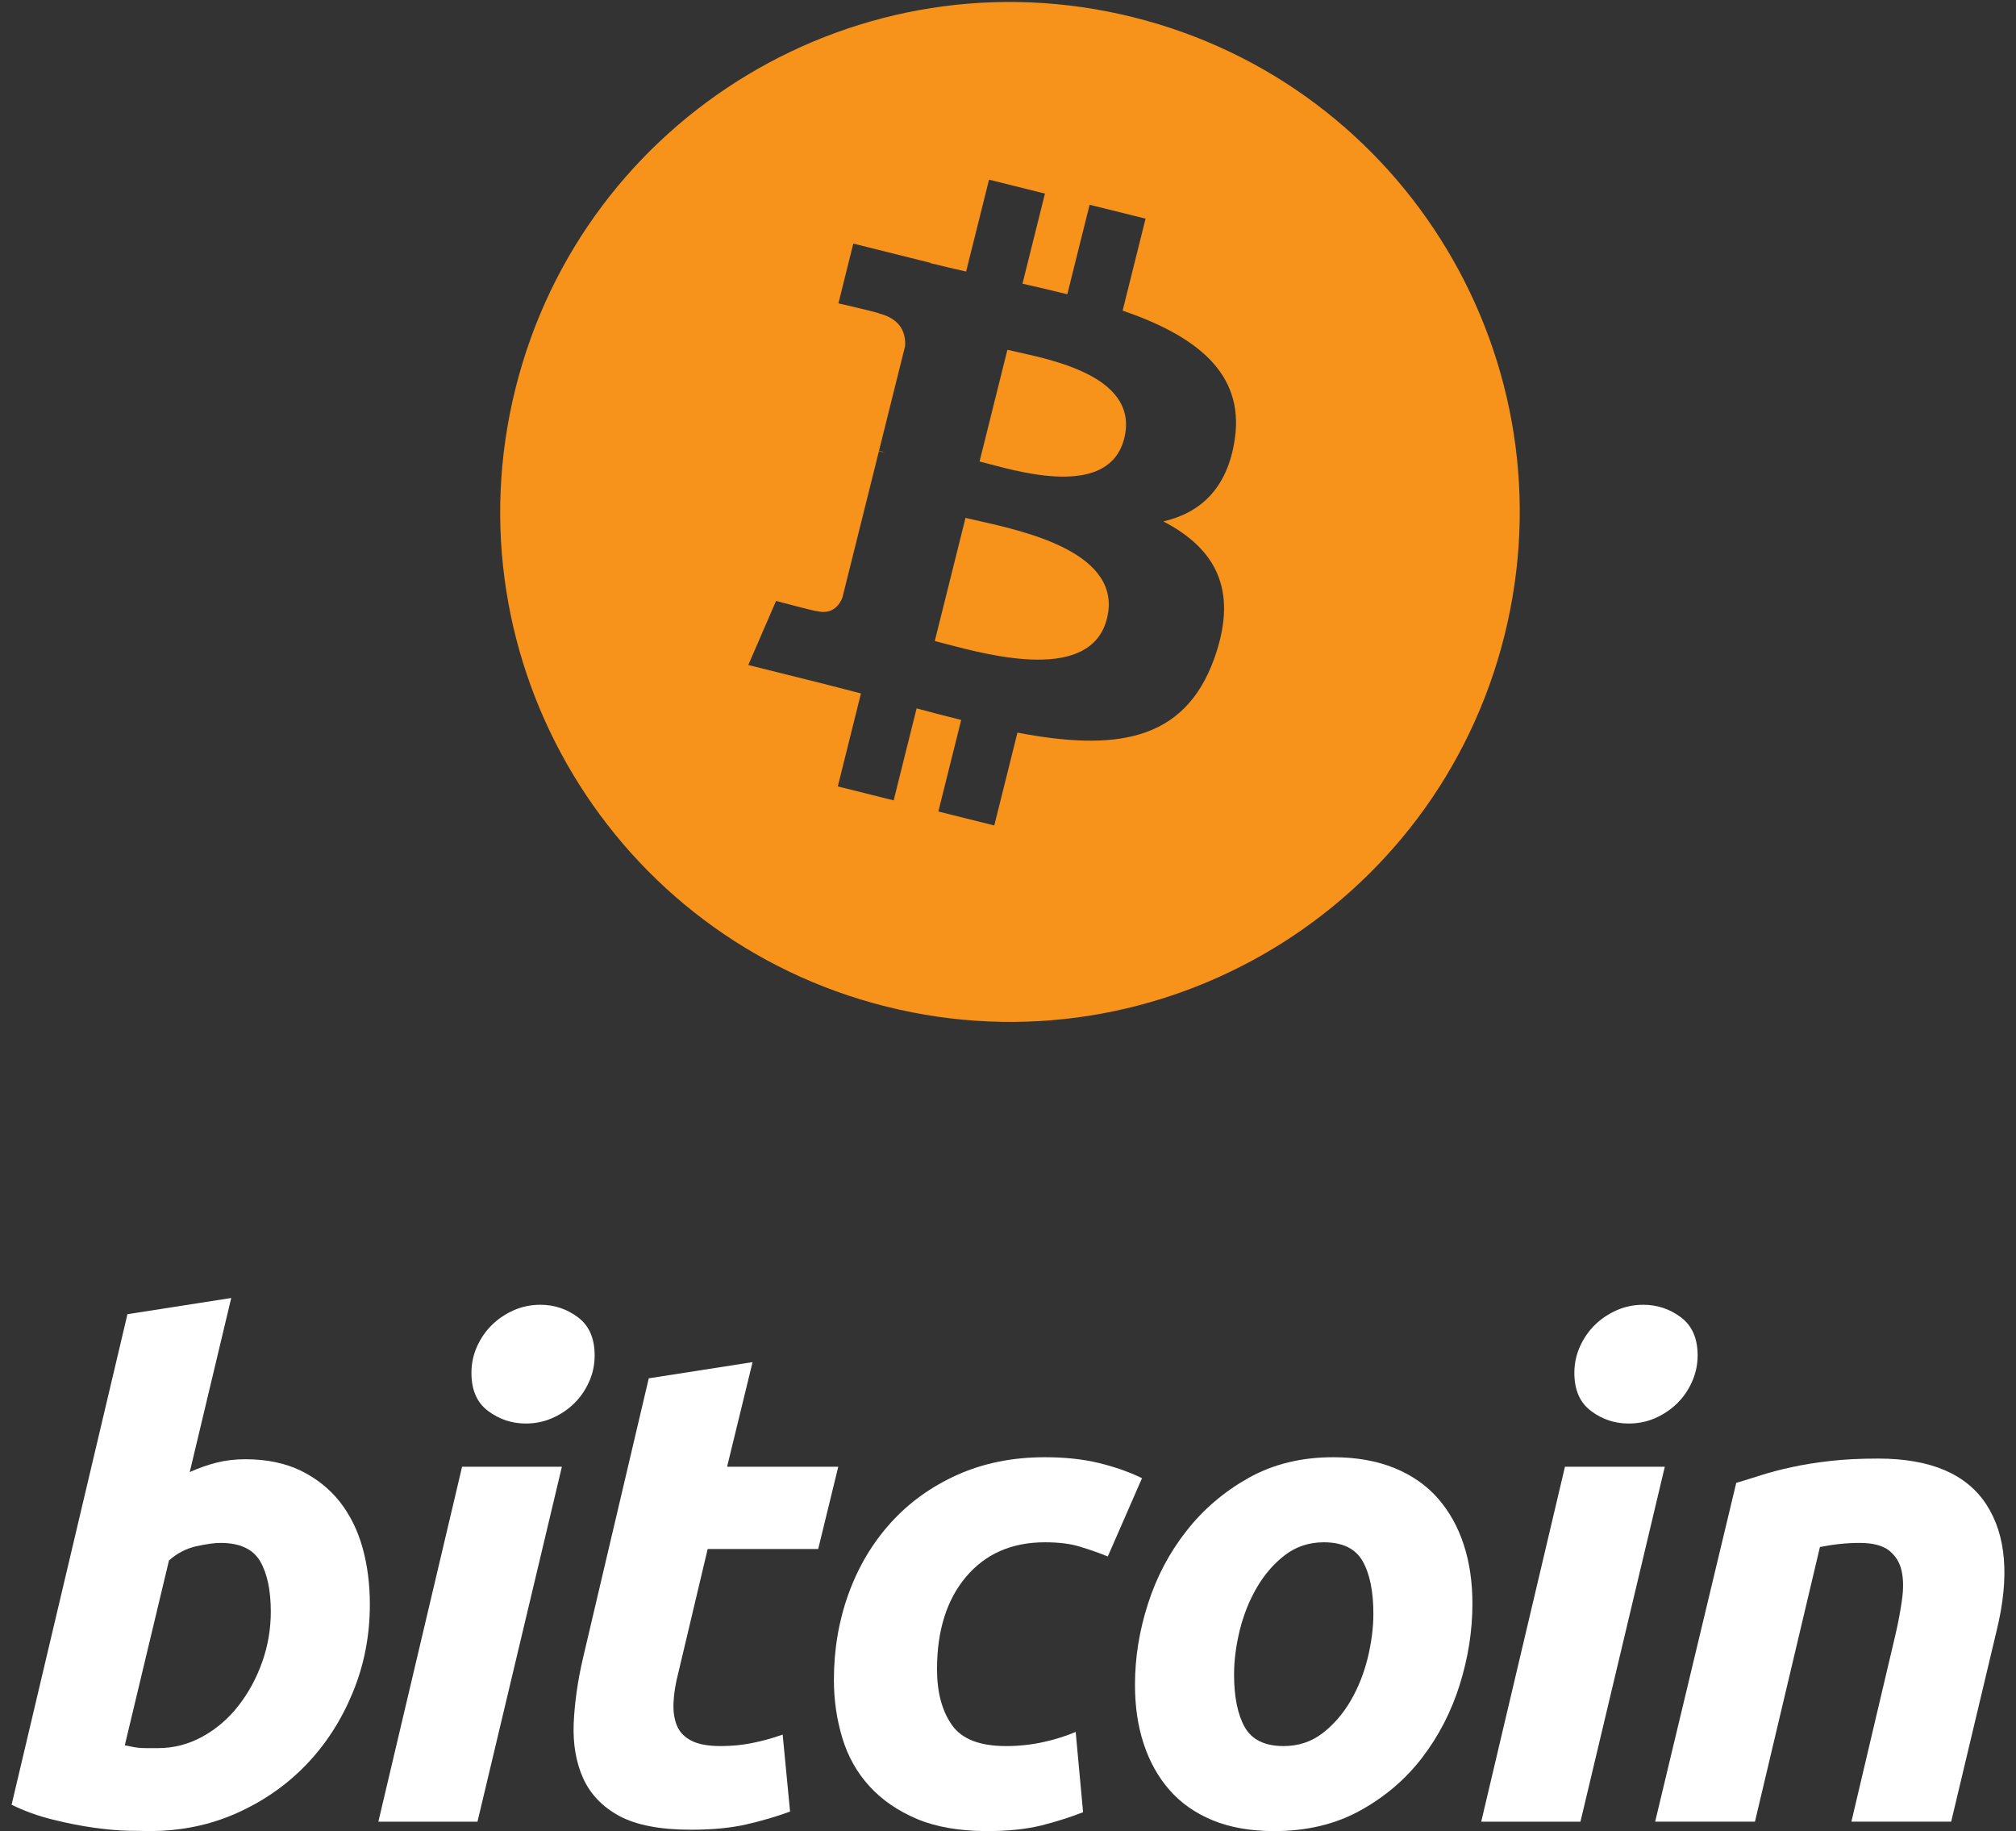 <svg width="87" height="79" viewBox="0 0 87 79" fill="none" xmlns="http://www.w3.org/2000/svg">
<rect x="0" y="0" width="87" height="79" fill="#333333" stroke="none"/>
<path d="M40.811 27.779C42.781 28.3 47.086 29.437 47.77 26.686C48.472 23.874 44.297 22.937 42.259 22.48C42.032 22.429 41.831 22.384 41.666 22.343L40.34 27.657C40.475 27.691 40.634 27.733 40.811 27.779Z" fill="#F7931A"/>
<path d="M42.669 20.014C44.311 20.452 47.893 21.408 48.517 18.909C49.154 16.352 45.673 15.581 43.972 15.204C43.781 15.162 43.612 15.125 43.474 15.091L42.273 19.91C42.386 19.939 42.519 19.974 42.669 20.014Z" fill="#F7931A"/>
<path fill-rule="evenodd" clip-rule="evenodd" d="M38.261 43.431C50.05 46.37 61.988 39.197 64.927 27.41C67.865 15.622 60.693 3.681 48.905 0.743C37.12 -2.196 25.181 4.978 22.244 16.767C19.304 28.553 26.478 40.492 38.261 43.431ZM48.447 13.4C51.495 14.45 53.724 16.024 53.286 18.952C52.969 21.095 51.781 22.133 50.204 22.496C52.37 23.624 53.472 25.353 52.422 28.351C51.119 32.074 48.023 32.388 43.907 31.609L42.908 35.613L40.494 35.011L41.48 31.061C40.854 30.906 40.215 30.741 39.556 30.562L38.566 34.531L36.155 33.929L37.154 29.918C36.929 29.86 36.702 29.801 36.474 29.741C36.131 29.652 35.784 29.562 35.433 29.474L32.292 28.691L33.49 25.927C33.49 25.927 35.269 26.4 35.245 26.365C35.928 26.534 36.231 26.089 36.351 25.792L37.93 19.463C37.989 19.477 38.047 19.491 38.103 19.506C38.131 19.512 38.158 19.519 38.185 19.526C38.089 19.488 38.001 19.463 37.934 19.445L39.06 14.928C39.09 14.415 38.913 13.768 37.935 13.524C37.973 13.498 36.182 13.088 36.182 13.088L36.824 10.509L40.153 11.34L40.151 11.353C40.651 11.477 41.167 11.595 41.692 11.715L42.682 7.751L45.094 8.352L44.125 12.239C44.773 12.387 45.424 12.536 46.059 12.694L47.022 8.833L49.436 9.434L48.447 13.4Z" fill="#F7931A"/>
<path d="M10.585 62.957C11.511 62.957 12.312 63.124 12.984 63.452C13.659 63.783 14.217 64.23 14.664 64.791C15.105 65.356 15.433 66.015 15.645 66.771C15.856 67.529 15.961 68.344 15.961 69.217C15.961 70.557 15.718 71.823 15.226 73.016C14.734 74.212 14.066 75.249 13.217 76.133C12.368 77.016 11.366 77.712 10.21 78.227C9.057 78.742 7.802 78.999 6.456 78.999C6.281 78.999 5.975 78.994 5.543 78.985C5.11 78.976 4.613 78.931 4.056 78.855C3.496 78.776 2.904 78.66 2.278 78.504C1.653 78.351 1.059 78.136 0.5 77.864L5.5 56.699L9.979 56L8.188 63.511C8.572 63.337 8.958 63.202 9.343 63.104C9.729 63.007 10.143 62.957 10.585 62.957ZM6.829 75.42C7.503 75.42 8.139 75.253 8.736 74.925C9.335 74.596 9.851 74.153 10.284 73.6C10.717 73.045 11.06 72.42 11.309 71.721C11.559 71.023 11.686 70.294 11.686 69.536C11.686 68.605 11.531 67.878 11.223 67.353C10.915 66.83 10.345 66.567 9.518 66.567C9.247 66.567 8.897 66.619 8.464 66.712C8.029 66.811 7.64 67.016 7.292 67.325L5.385 75.301C5.5 75.322 5.602 75.341 5.689 75.359C5.774 75.379 5.867 75.393 5.961 75.403C6.06 75.414 6.173 75.42 6.31 75.42C6.446 75.42 6.617 75.42 6.829 75.42Z" fill="white"/>
<path d="M20.606 78.594H16.328L19.941 63.281H24.248L20.606 78.594ZM22.688 61.416C22.091 61.416 21.549 61.236 21.069 60.878C20.585 60.521 20.345 59.972 20.345 59.232C20.345 58.825 20.427 58.444 20.59 58.084C20.755 57.724 20.971 57.414 21.241 57.151C21.511 56.89 21.824 56.682 22.18 56.525C22.537 56.37 22.918 56.293 23.323 56.293C23.92 56.293 24.458 56.472 24.94 56.831C25.421 57.191 25.662 57.74 25.662 58.476C25.662 58.884 25.581 59.268 25.416 59.627C25.253 59.987 25.038 60.296 24.767 60.559C24.499 60.821 24.183 61.028 23.828 61.184C23.471 61.341 23.091 61.416 22.688 61.416Z" fill="white"/>
<path d="M27.997 59.466L32.477 58.767L31.377 63.281H36.175L35.309 66.831H30.539L29.269 72.188C29.152 72.634 29.085 73.051 29.067 73.439C29.046 73.828 29.095 74.162 29.21 74.444C29.325 74.726 29.532 74.943 29.831 75.097C30.13 75.254 30.557 75.332 31.117 75.332C31.579 75.332 32.028 75.288 32.463 75.2C32.895 75.114 33.333 74.994 33.776 74.837L34.095 78.157C33.517 78.371 32.891 78.554 32.217 78.709C31.541 78.866 30.741 78.941 29.817 78.941C28.488 78.941 27.458 78.742 26.724 78.347C25.991 77.948 25.473 77.403 25.163 76.714C24.857 76.027 24.72 75.235 24.758 74.343C24.798 73.448 24.932 72.508 25.163 71.518L27.997 59.466Z" fill="white"/>
<path d="M35.987 72.479C35.987 71.16 36.199 69.916 36.622 68.752C37.045 67.587 37.654 66.567 38.445 65.693C39.232 64.823 40.192 64.133 41.321 63.627C42.445 63.124 43.704 62.87 45.091 62.87C45.959 62.87 46.735 62.953 47.417 63.118C48.102 63.285 48.722 63.502 49.283 63.773L47.807 67.152C47.422 66.994 47.022 66.856 46.608 66.73C46.194 66.601 45.689 66.54 45.091 66.54C43.664 66.54 42.535 67.035 41.695 68.023C40.858 69.012 40.437 70.344 40.437 72.013C40.437 73.003 40.648 73.803 41.074 74.415C41.497 75.027 42.279 75.332 43.414 75.332C43.974 75.332 44.515 75.273 45.033 75.158C45.555 75.041 46.015 74.895 46.421 74.722L46.74 78.185C46.2 78.397 45.603 78.588 44.948 78.755C44.292 78.916 43.512 79 42.606 79C41.411 79 40.4 78.824 39.572 78.477C38.744 78.125 38.06 77.657 37.521 77.065C36.979 76.471 36.59 75.777 36.35 74.981C36.109 74.186 35.987 73.351 35.987 72.479Z" fill="white"/>
<path d="M54.989 79C53.968 79 53.081 78.843 52.329 78.533C51.579 78.223 50.958 77.787 50.466 77.223C49.974 76.662 49.606 75.996 49.354 75.229C49.101 74.463 48.98 73.614 48.98 72.684C48.98 71.518 49.166 70.352 49.542 69.189C49.916 68.023 50.471 66.976 51.205 66.046C51.934 65.113 52.833 64.351 53.891 63.757C54.949 63.167 56.165 62.87 57.531 62.87C58.533 62.87 59.415 63.027 60.178 63.337C60.937 63.647 61.562 64.086 62.056 64.647C62.545 65.212 62.917 65.874 63.167 66.642C63.418 67.407 63.542 68.258 63.542 69.189C63.542 70.351 63.359 71.517 62.995 72.684C62.631 73.845 62.09 74.894 61.376 75.827C60.664 76.758 59.773 77.52 58.703 78.111C57.635 78.703 56.396 79 54.989 79ZM57.127 66.54C56.493 66.54 55.932 66.725 55.452 67.092C54.971 67.462 54.566 67.928 54.24 68.49C53.91 69.054 53.666 69.67 53.5 70.339C53.337 71.009 53.256 71.643 53.256 72.245C53.256 73.217 53.412 73.973 53.718 74.518C54.028 75.06 54.585 75.332 55.395 75.332C56.031 75.332 56.589 75.148 57.072 74.778C57.55 74.41 57.955 73.944 58.284 73.381C58.612 72.82 58.858 72.202 59.023 71.532C59.185 70.864 59.268 70.227 59.268 69.626C59.268 68.656 59.113 67.898 58.804 67.354C58.496 66.812 57.936 66.54 57.127 66.54Z" fill="white"/>
<path d="M68.204 78.594H63.922L67.535 63.281H71.844L68.204 78.594ZM70.282 61.416C69.685 61.416 69.144 61.236 68.665 60.878C68.183 60.521 67.941 59.972 67.941 59.232C67.941 58.825 68.024 58.444 68.187 58.084C68.35 57.724 68.568 57.414 68.838 57.151C69.107 56.89 69.423 56.682 69.777 56.525C70.133 56.37 70.513 56.293 70.917 56.293C71.515 56.293 72.055 56.472 72.537 56.831C73.018 57.191 73.261 57.74 73.261 58.476C73.261 58.884 73.175 59.268 73.013 59.627C72.851 59.987 72.634 60.296 72.365 60.559C72.093 60.821 71.781 61.028 71.426 61.184C71.068 61.341 70.688 61.416 70.282 61.416Z" fill="white"/>
<path d="M74.927 63.977C75.251 63.882 75.614 63.767 76.008 63.642C76.404 63.517 76.846 63.4 77.34 63.295C77.829 63.187 78.38 63.099 78.986 63.031C79.593 62.962 80.284 62.928 81.051 62.928C83.307 62.928 84.862 63.59 85.721 64.91C86.579 66.229 86.727 68.035 86.171 70.324L84.203 78.592H79.897L81.804 70.498C81.921 69.993 82.012 69.504 82.079 69.027C82.147 68.554 82.144 68.137 82.064 67.776C81.988 67.419 81.809 67.128 81.531 66.901C81.249 66.679 80.822 66.567 80.244 66.567C79.686 66.567 79.118 66.628 78.539 66.744L75.735 78.592H71.428L74.927 63.977Z" fill="white"/>
</svg>
